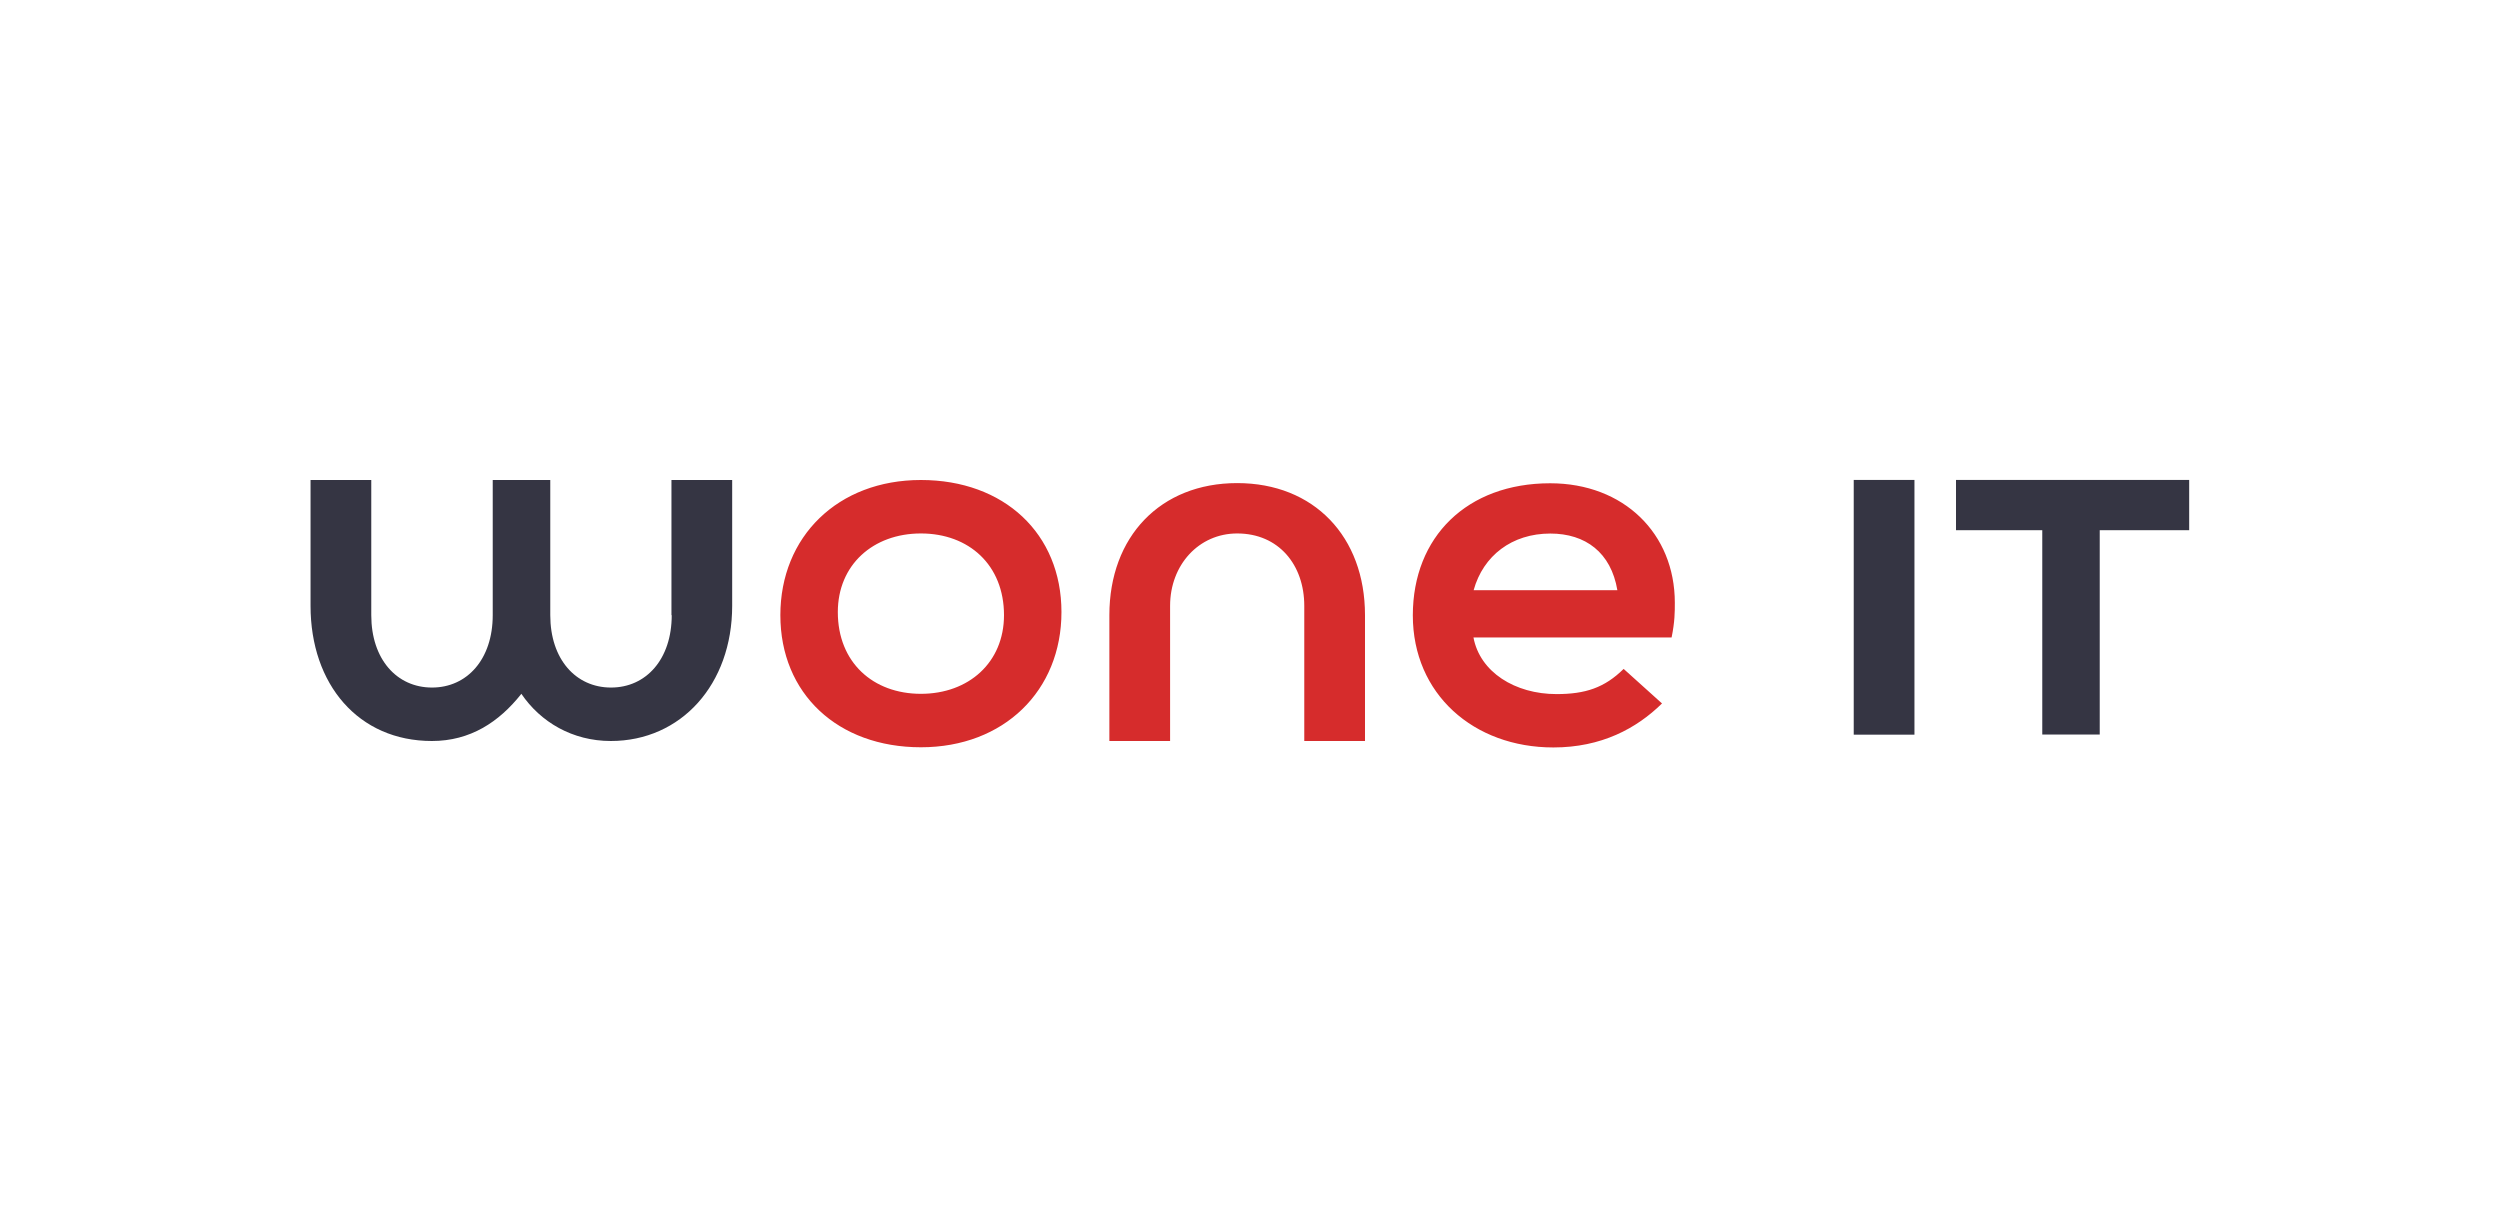 <?xml version="1.0" encoding="UTF-8"?> <svg xmlns="http://www.w3.org/2000/svg" id="uuid-63a581c3-37a0-4d70-9e63-a462a48c8a82" width="275" height="135" viewBox="0 0 275 135"><path d="m73.89,67.67c0,4.84-2.81,7.96-6.68,7.96s-6.68-3.11-6.68-7.96v-14.87h-6.33v14.87c0,4.84-2.81,7.96-6.68,7.96s-6.68-3.11-6.68-7.96v-14.87h-6.68v13.84c0,8.65,5.27,14.87,13.35,14.87,4.22,0,7.38-2.08,9.84-5.19,2.11,3.11,5.62,5.19,9.84,5.19,7.73,0,13.35-6.23,13.35-14.87v-13.84h-6.68s0,14.87,0,14.87Zm136.7,13.14v-28.02h-6.68v28.02h6.68Zm4.57-28.02v5.53h9.49v22.48h6.32v-22.48h9.84v-5.53h-25.65Z" style="fill:#353543; fill-rule:evenodd; stroke-width:0px;"></path><path d="m101.3,82.2c9.14,0,15.46-6.23,15.46-14.87s-6.32-14.53-15.46-14.53-15.46,6.23-15.46,14.87,6.32,14.53,15.46,14.53Zm0-5.88c-5.27,0-9.14-3.46-9.14-8.99,0-5.19,3.87-8.65,9.14-8.65s9.14,3.46,9.14,8.99c0,5.19-3.87,8.65-9.14,8.65Zm27.41-9.68c0-4.5,3.16-7.96,7.38-7.96,4.57,0,7.38,3.46,7.38,7.96v14.87h6.68v-13.84c0-8.65-5.62-14.53-14.06-14.53s-14.06,5.88-14.06,14.53v13.84h6.68s0-14.87,0-14.87Zm55.17,3.46c.35-1.73.35-2.77.35-3.8,0-7.61-5.62-13.14-13.71-13.14-9.14,0-15.11,5.88-15.11,14.53s6.68,14.53,15.46,14.53c5.27,0,9.14-2.08,11.95-4.84l-4.22-3.8c-2.11,2.08-4.22,2.77-7.38,2.77-4.57,0-8.43-2.42-9.14-6.23h21.79,0Zm-13.35-11.41c3.87,0,6.68,2.08,7.38,6.23h-15.81c1.05-3.8,4.22-6.23,8.43-6.23Z" style="fill:#d62c2c; stroke-width:0px;"></path></svg> 